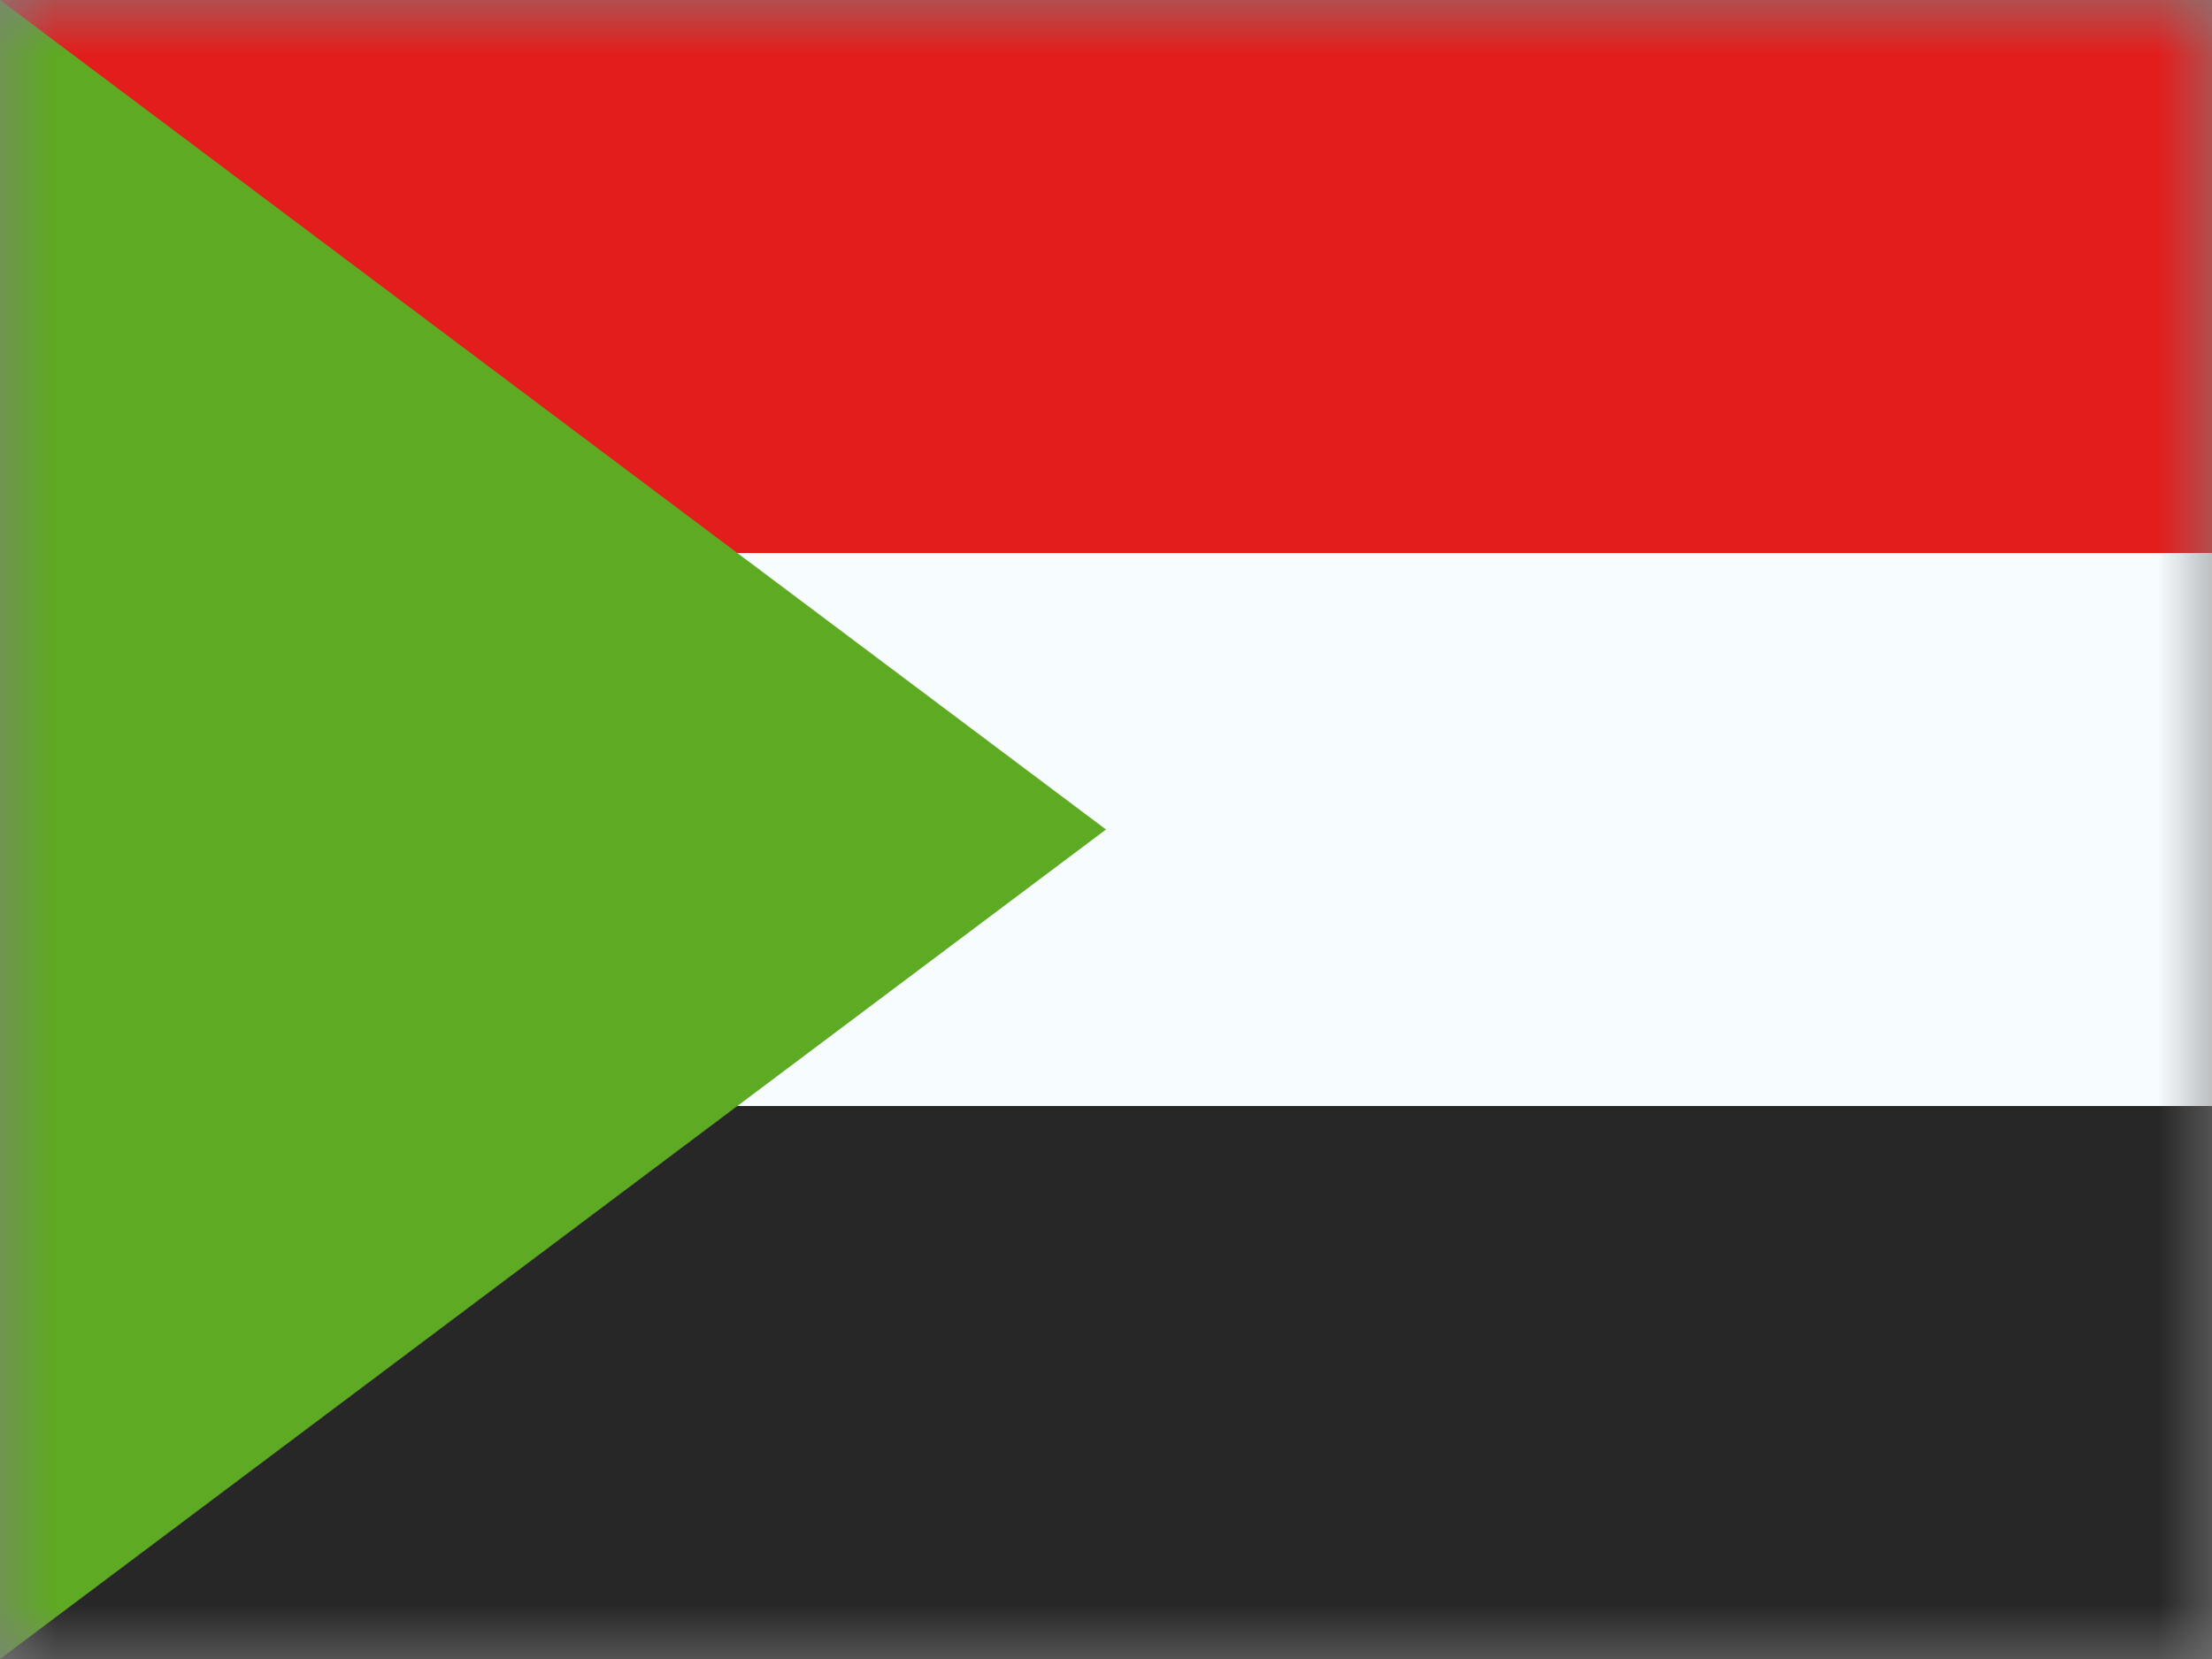 <svg xmlns="http://www.w3.org/2000/svg" width="20" height="15" fill="none"><rect width="100%" height="100%" fill="#808080" stroke="none"/><mask id="a" width="20" height="15" x="0" y="0" maskUnits="userSpaceOnUse"><path fill="#fff" d="M0 0h20v15H0z"/></mask><g fill-rule="evenodd" clip-rule="evenodd" mask="url(#a)"><path fill="#F7FCFF" d="M0 0h20v15H0V0z"/><path fill="#E31D1C" d="M0 0v5h20V0H0z"/><path fill="#272727" d="M0 10v5h20v-5H0z"/><path fill="#5EAA22" d="m0 0 10 7.5L0 15V0z"/></g></svg>